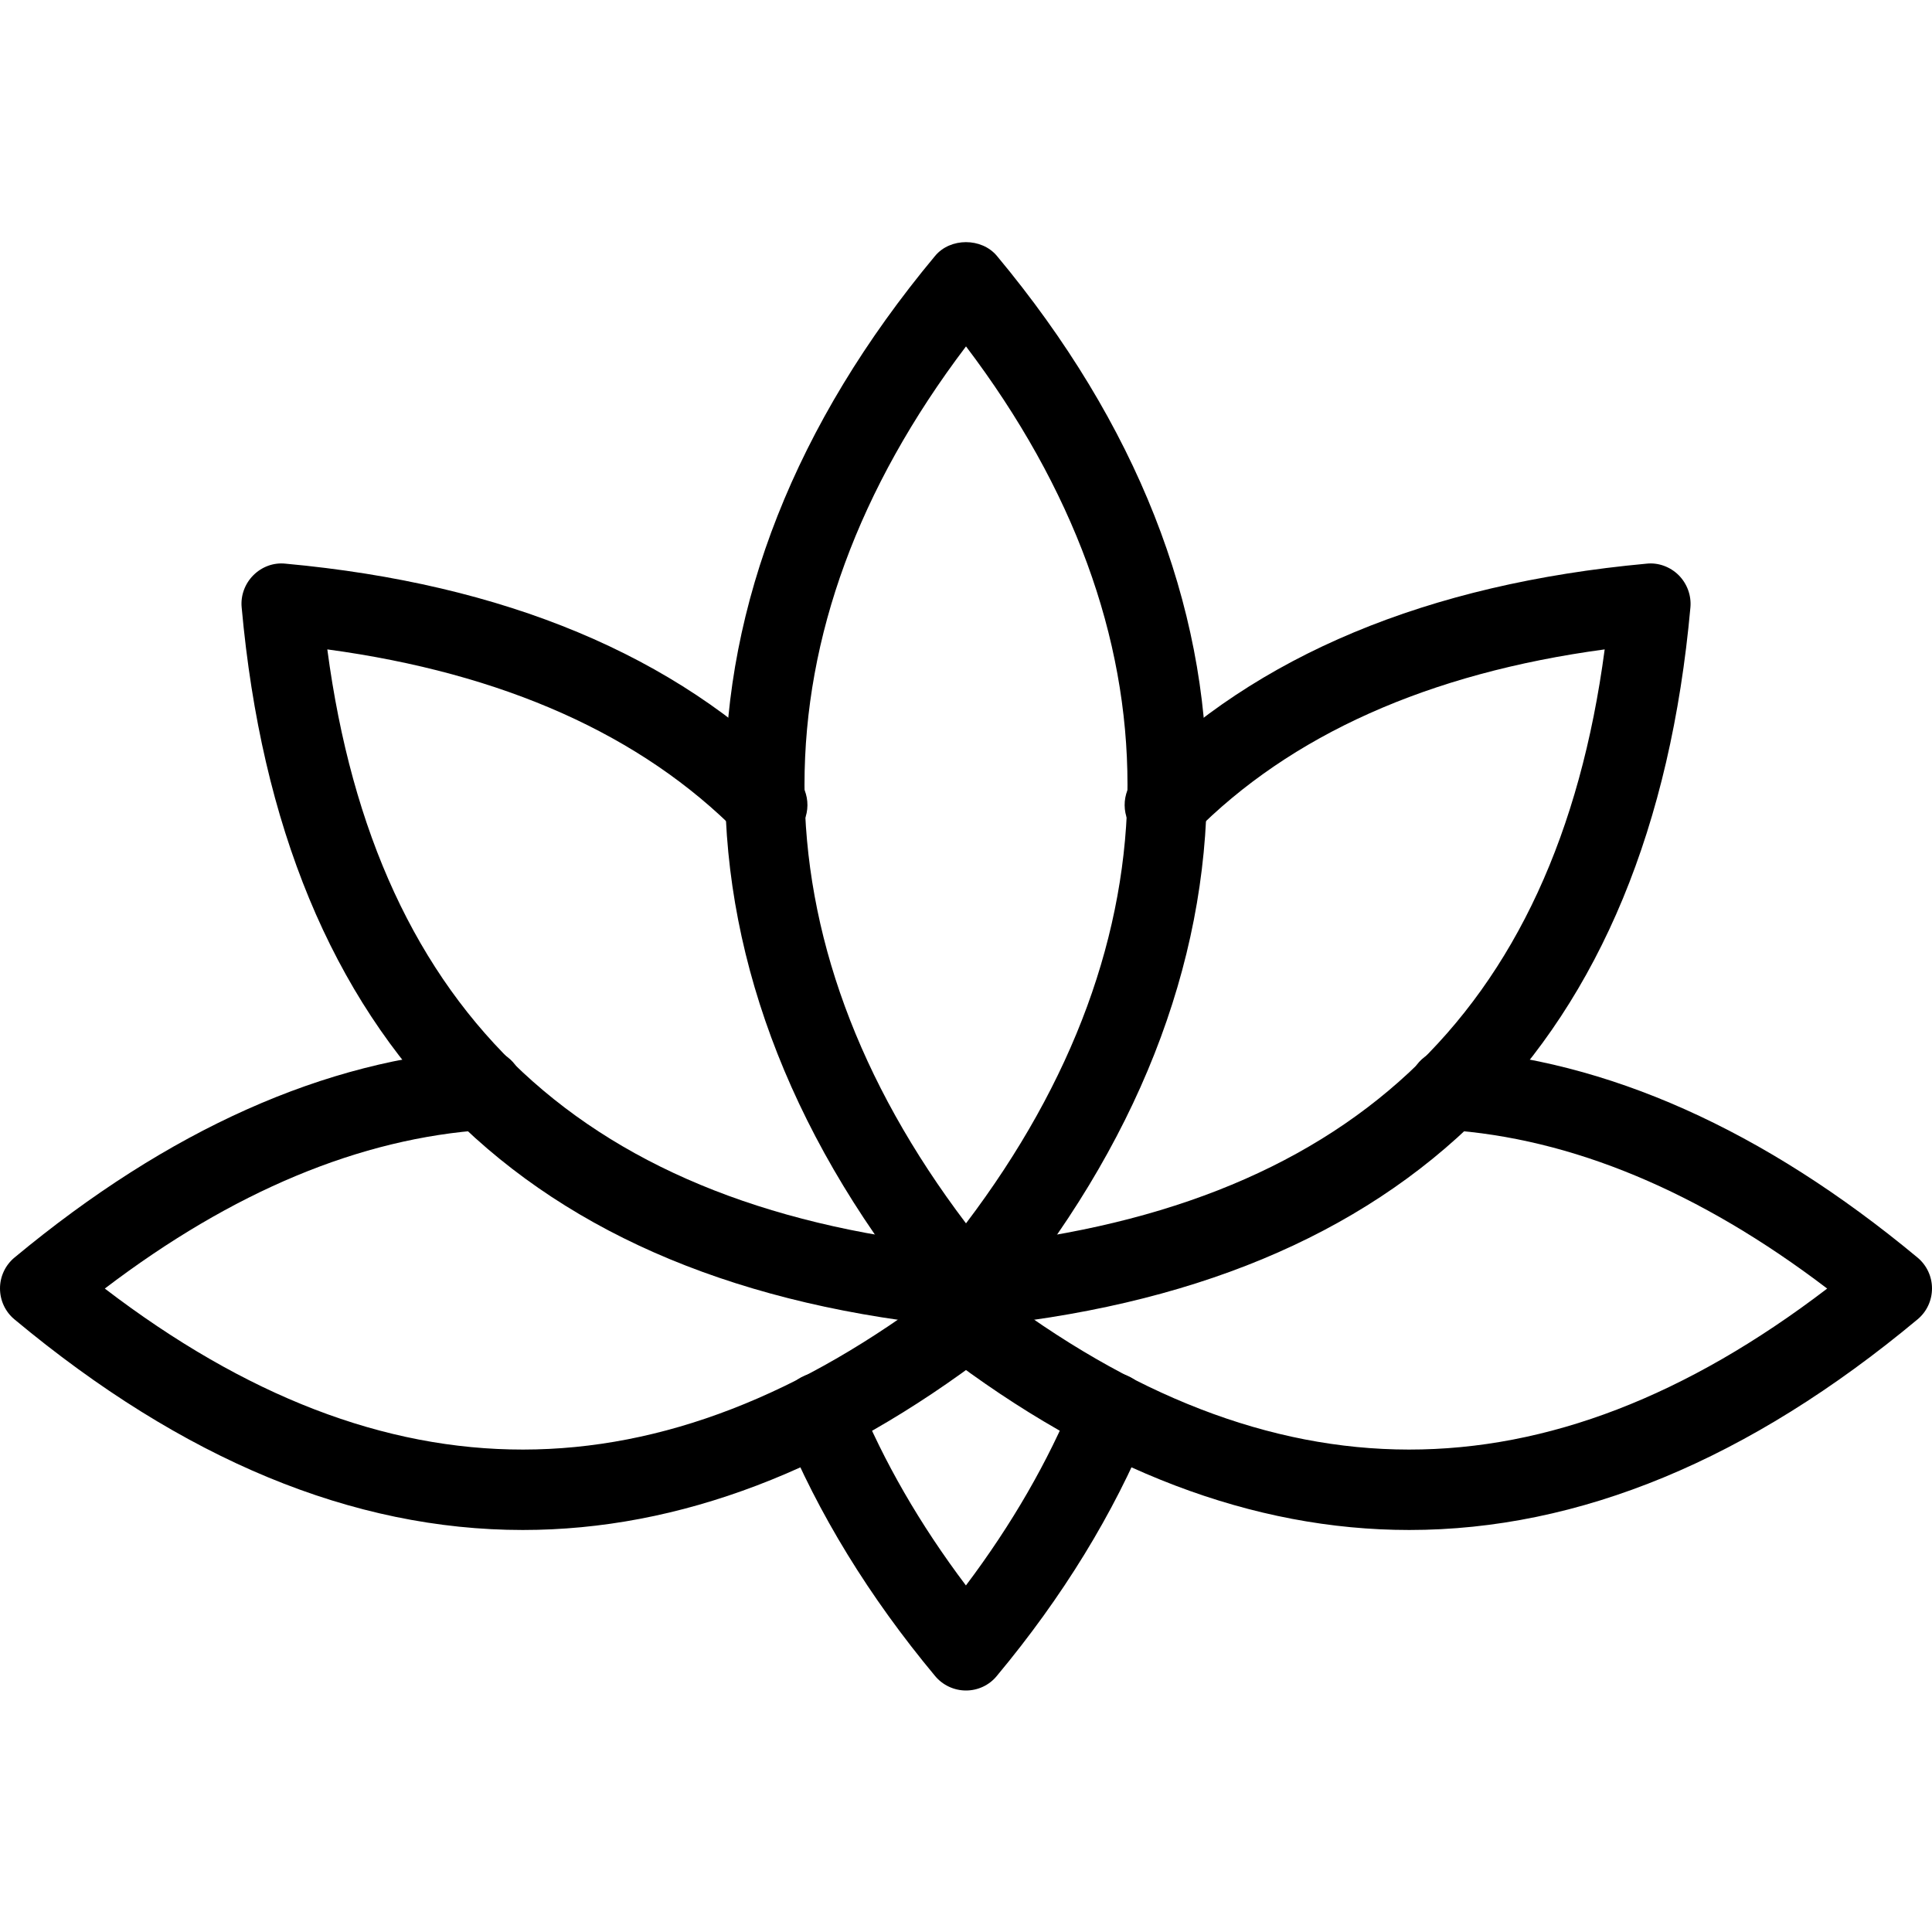 <?xml version="1.0" encoding="UTF-8"?> <svg xmlns="http://www.w3.org/2000/svg" id="_x31__px" height="512" viewBox="0 0 24 24" width="512"> <path d="m12 16.5c-.148 0-.289-.066-.384-.18-3.479-4.176-3.479-8.965 0-13.141.189-.228.578-.228.768 0 3.479 4.176 3.479 8.965 0 13.141-.095.114-.236.18-.384.18zm0-12.197c-2.675 3.532-2.675 7.362 0 10.894 2.675-3.532 2.675-7.362 0-10.894z"></path> <path d="m12 21c-.148 0-.289-.066-.384-.18-.818-.982-1.454-2.019-1.889-3.081-.104-.256.018-.548.273-.652.256-.104.548.018.652.273.325.796.777 1.579 1.347 2.335.569-.756 1.021-1.539 1.347-2.335.104-.255.396-.378.652-.273.256.104.378.396.273.652-.435 1.062-1.07 2.099-1.889 3.081-.093.114-.234.18-.382.18z"></path> <path d="m12.009 16.49c-.255 0-.473-.195-.497-.454-.025-.275.177-.519.452-.544 4.752-.44 7.365-2.871 7.97-7.425-2.188.295-3.903 1.063-5.107 2.284-.196.197-.513.199-.707.005-.197-.194-.199-.51-.006-.707 1.485-1.506 3.618-2.396 6.341-2.647.145-.016.294.039.399.144.104.105.158.251.145.399-.491 5.431-3.5 8.439-8.942 8.943-.017.002-.033.002-.048.002z"></path> <path d="m17.506 19.006c-1.94 0-3.881-.737-5.81-2.213-.22-.167-.261-.481-.094-.701.169-.22.482-.26.701-.093 3.496 2.674 6.9 2.678 10.395.008-1.587-1.208-3.176-1.87-4.731-1.972-.275-.018-.483-.256-.466-.532.019-.275.231-.485.532-.466 1.927.126 3.874.996 5.786 2.584.115.095.181.236.181.384 0 .149-.065.29-.18.385-2.093 1.744-4.204 2.616-6.314 2.616z"></path> <path d="m6.494 19.006c-2.11 0-4.221-.872-6.314-2.616-.115-.095-.18-.236-.18-.385 0-.148.066-.289.181-.384 1.912-1.588 3.859-2.458 5.786-2.584.296-.021.514.191.532.466s-.19.514-.466.532c-1.556.102-3.145.765-4.731 1.972 3.493 2.67 6.899 2.666 10.395-.008.219-.167.533-.127.701.093.167.219.126.533-.094.701-1.929 1.475-3.869 2.213-5.81 2.213z"></path> <path d="m11.991 16.49c-.016 0-.031 0-.047-.002-5.442-.504-8.451-3.513-8.942-8.943-.014-.147.04-.294.145-.399s.25-.16.399-.144c2.723.25 4.855 1.141 6.341 2.647.193.197.191.513-.006.707-.195.194-.512.192-.707-.005-1.204-1.221-2.92-1.988-5.108-2.284.604 4.554 3.218 6.985 7.97 7.425.275.025.478.269.452.544-.024.259-.242.454-.497.454z"></path> </svg> 